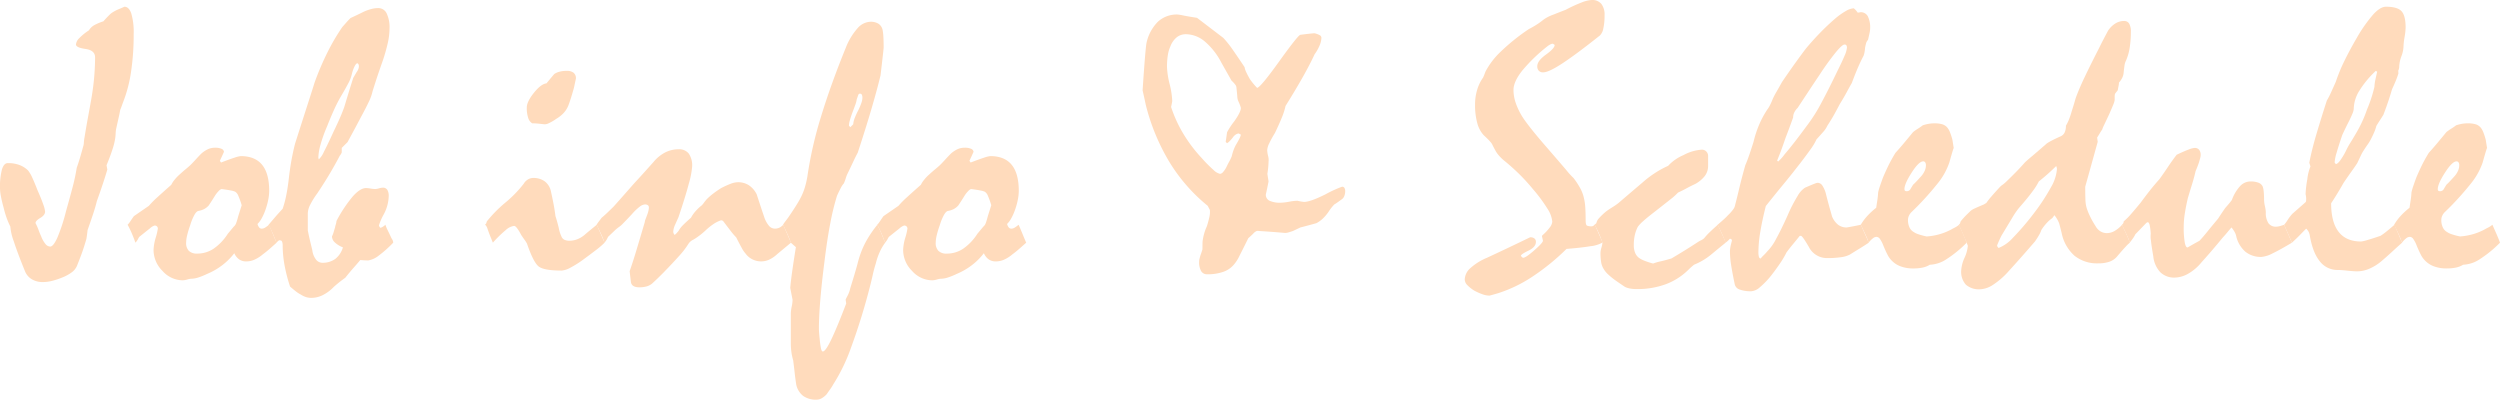 <svg id="グループ_102" data-name="グループ 102" xmlns="http://www.w3.org/2000/svg" xmlns:xlink="http://www.w3.org/1999/xlink" width="754.177" height="120.563" viewBox="0 0 754.177 120.563">
  <defs>
    <clipPath id="clip-path">
      <rect id="長方形_61" data-name="長方形 61" width="754.177" height="120.563" fill="none"/>
    </clipPath>
  </defs>
  <g id="グループ_101" data-name="グループ 101" clip-path="url(#clip-path)">
    <path id="パス_696" data-name="パス 696" d="M26.846,9.129a4.331,4.331,0,0,1,1.731-1.613A15.294,15.294,0,0,1,31.191,6.43q.762-.879,1.937-2.054a5.411,5.411,0,0,1,.968-.733,13.234,13.234,0,0,1,1.38-.734q1.174-.468,2.055-.88,1.368,0,2.081,2.059a20.1,20.1,0,0,1,.713,6.177,75.3,75.3,0,0,1-.8,11.441A41.174,41.174,0,0,1,37.145,30.8q-.176.471-.383,1.059t-.5,1.294q-.177,1.059-.5,2.47t-.735,3.295a10.478,10.478,0,0,0-.148,1.5,14.1,14.1,0,0,1-.265,2.088,20.851,20.851,0,0,1-.707,2.618q-.589,1.854-1.767,4.736l.236,1.294Q31.9,52.8,31.109,55.207t-1.914,5.53q-.353,1.53-1.06,3.677t-1.708,4.971q-.176,1.528-.353,2.646-.12.473-.766,2.531t-2.119,5.706a4.677,4.677,0,0,1-1.5,1.852,12.413,12.413,0,0,1-2.974,1.618,21.78,21.78,0,0,1-3.033,1,11.5,11.5,0,0,1-2.738.353,6.364,6.364,0,0,1-3.354-.853A4.947,4.947,0,0,1,7.53,81.8q-2.3-5.647-3.382-9.03a16.333,16.333,0,0,1-1.031-4.442q-.293-.528-.852-1.882a27.9,27.9,0,0,1-1.148-3.706Q.531,60.619.265,59.149A13.792,13.792,0,0,1,0,56.855a20.916,20.916,0,0,1,.588-5.736q.59-1.911,1.765-1.912a9.75,9.75,0,0,1,3.562.588,7.409,7.409,0,0,1,2.563,1.643,10.263,10.263,0,0,1,1.266,2.173q.678,1.467,1.561,3.756,1.177,2.643,1.737,4.286a8.9,8.9,0,0,1,.56,2.172q0,1.062-1.444,1.918t-1.443,1.564a16.129,16.129,0,0,1,.913,2.064q.384,1.061.8,1.946a7.932,7.932,0,0,0,1.325,2.331,1.915,1.915,0,0,0,1.385.737q.942,0,2.149-2.649a53.613,53.613,0,0,0,2.621-8q1.119-3.943,1.973-7.18a57.421,57.421,0,0,0,1.266-5.944q.411-1.119.883-2.678t1.06-3.738a3.747,3.747,0,0,0,.206-1.147,11.93,11.93,0,0,1,.206-1.618q.473-2.943,1.031-5.974t1.089-6.033q.588-3.531.825-6.562t.236-5.562q0-2.118-2.883-2.53t-2.883-1.354a3.063,3.063,0,0,1,1-1.907,16.349,16.349,0,0,1,2.936-2.376" fill="#ffdbbc"/>
    <path id="パス_697" data-name="パス 697" d="M38.5,67.8a6.731,6.731,0,0,0,.854-1.088q.441-.675,1.029-1.5l4.529-3.118a27.04,27.04,0,0,1,2.53-2.559q1.706-1.559,4.236-3.794a7.432,7.432,0,0,1,.971-1.5,12.932,12.932,0,0,1,1.617-1.676q.824-.764,1.647-1.441T57.443,49.8q.882-.884,1.677-1.766t1.617-1.7a8.375,8.375,0,0,1,1.942-1.3,5.052,5.052,0,0,1,2.177-.471,4.708,4.708,0,0,1,1.97.325,1.138,1.138,0,0,1,.736.911q-.589,1.354-1.236,2.706l.353.529q2.587-1,4.059-1.47a8.669,8.669,0,0,1,1.882-.47q4.294,0,6.442,2.617t2.147,7.912a14.071,14.071,0,0,1-.235,2.353,20.488,20.488,0,0,1-.765,2.942,16.235,16.235,0,0,1-1.265,2.94,7.08,7.08,0,0,1-1.264,1.706,2.911,2.911,0,0,0,.529,1.089.981.981,0,0,0,.765.323,1.905,1.905,0,0,0,.97-.294,9.584,9.584,0,0,0,1.207-.882q.586,1.295,1.146,2.676t1.147,2.736q-1.059.942-2.058,1.823t-2.118,1.706a10.332,10.332,0,0,1-2.559,1.618,6.182,6.182,0,0,1-2.383.5,3.675,3.675,0,0,1-2.235-.647,4.47,4.47,0,0,1-1.412-1.823,19.147,19.147,0,0,1-3.559,3.558A20.266,20.266,0,0,1,62.5,82.621a20.644,20.644,0,0,1-2.676,1.088,7.326,7.326,0,0,1-2.206.383,5.475,5.475,0,0,0-1.147.235,5.471,5.471,0,0,1-1.383.235,8.228,8.228,0,0,1-6.059-2.823,8.9,8.9,0,0,1-2.706-6.295,14.65,14.65,0,0,1,.648-3.735,18.309,18.309,0,0,0,.646-2.736.916.916,0,0,0-.264-.676,1,1,0,0,0-.736-.265,3.935,3.935,0,0,0-1.411.883q-1.119.882-3.177,2.529a4.865,4.865,0,0,0-.412.706,5,5,0,0,1-.764,1.059q-.471-1.353-1.059-2.736T38.5,67.8M66.8,57.032a2.124,2.124,0,0,0-.854.617,8.234,8.234,0,0,0-1.087,1.383q-.825,1.353-1.883,2.941a5.062,5.062,0,0,1-1.382,1.088,5.981,5.981,0,0,1-1.677.559q-.588.06-1.235,1.147a15.44,15.44,0,0,0-1.294,3.148,28.172,28.172,0,0,0-.942,3.117,10.068,10.068,0,0,0-.293,2.177,3.348,3.348,0,0,0,.823,2.47A3.438,3.438,0,0,0,59.5,76.5,8.818,8.818,0,0,0,64.473,75a15.78,15.78,0,0,0,4.265-4.5q.939-1.116,1.765-2.117a2.475,2.475,0,0,0,.765-1.148,19.564,19.564,0,0,0,.588-1.971l1.058-3.353a22.4,22.4,0,0,0-1-2.794,2.587,2.587,0,0,0-.94-1.265,5.077,5.077,0,0,0-1.295-.382q-1-.206-2.882-.441" fill="#ffdbbc"/>
    <path id="パス_698" data-name="パス 698" d="M81.033,67.8q.705-.823,1.706-2t2.53-2.823a30.824,30.824,0,0,0,1.088-4.089q.5-2.44.852-5.735.413-3.354.913-5.854t.912-4.029q2.646-8.293,4.117-12.854t1.706-5.381a84.048,84.048,0,0,1,4.089-9.56,62.253,62.253,0,0,1,4.323-7.324q.531-.588,1.118-1.265t1.353-1.441q2.175-1,4.059-1.941a14.783,14.783,0,0,1,2.147-.764,8.163,8.163,0,0,1,2.147-.3A2.769,2.769,0,0,1,116.623,4a9.745,9.745,0,0,1,.882,4.676A20.086,20.086,0,0,1,116.976,13a53,53,0,0,1-1.471,5.206q-1.411,4-2.176,6.383t-.942,2.971a13.869,13.869,0,0,1-1.117,3.117q-.883,1.884-2.354,4.589-1.823,3.471-2.852,5.352t-1.206,2.237q-.414.411-.854.852l-.911.912v1.353a3.157,3.157,0,0,1-.589,1q-1,1.941-2.676,4.824t-4.147,6.588A22.884,22.884,0,0,0,93.563,61.8a6.049,6.049,0,0,0-.706,2.529V69.5q.294,1.532.647,3.03t.706,2.912A5.713,5.713,0,0,0,95.328,78.3a2.424,2.424,0,0,0,1.882.971,6.43,6.43,0,0,0,3.913-1.148,6.783,6.783,0,0,0,2.323-3.5A7.331,7.331,0,0,1,101,73.12a2.528,2.528,0,0,1-.852-1.8,7.909,7.909,0,0,0,.5-1.293c.137-.471.284-.96.44-1.471a4.274,4.274,0,0,1,.206-.823,4.387,4.387,0,0,0,.206-1.059,41,41,0,0,1,4.942-7.441q2.235-2.5,4-2.5a9.981,9.981,0,0,1,1.353.146,9.913,9.913,0,0,0,1.411.148,4.856,4.856,0,0,0,1.119-.207,4.922,4.922,0,0,1,1.117-.206,1.522,1.522,0,0,1,1.412.677,3.562,3.562,0,0,1,.412,1.853,12.328,12.328,0,0,1-1.471,5.47,17.171,17.171,0,0,0-1.47,3.354,1.107,1.107,0,0,0,.47.765,3.6,3.6,0,0,0,.736-.353,3.99,3.99,0,0,0,.735-.589A11.574,11.574,0,0,0,117,69.561q.5,1,1.088,2.3a3.158,3.158,0,0,1,.412.735,1.821,1.821,0,0,1,.118.617,34.663,34.663,0,0,1-4.353,3.883,6.968,6.968,0,0,1-3.177,1.471q-.413,0-1-.029t-1.412-.089q-.825,1-1.971,2.294T104.152,83.8q-.589.413-1.471,1.088t-2,1.677a12.4,12.4,0,0,1-3.383,2.5,7.837,7.837,0,0,1-3.383.794,5.556,5.556,0,0,1-1.5-.206,6.713,6.713,0,0,1-1.675-.794,9.145,9.145,0,0,1-1.5-.971c-.531-.411-1.11-.893-1.736-1.44A47.466,47.466,0,0,1,85.8,79.8a34.174,34.174,0,0,1-.529-5.824,3.051,3.051,0,0,0-.089-.794,1.617,1.617,0,0,0-.265-.559l-.529-.176-.412.176-.588.588q-.47-1.293-1.058-2.647t-1.3-2.765m27.236-47.825a1.271,1.271,0,0,0-.088-.5.962.962,0,0,0-.323-.382c-.235-.039-.511.226-.824.794a10.781,10.781,0,0,0-.882,2.442,10.852,10.852,0,0,1-1.059,2.764q-.825,1.589-2.118,3.765A44.125,44.125,0,0,0,100.8,33.06q-1.059,2.325-2.117,5.029a42.915,42.915,0,0,0-2,5.589,15.728,15.728,0,0,0-.647,3.883l.117.529a6.725,6.725,0,0,0,1.559-2.3q1.087-2.058,2.853-5.941Q102.21,36.443,103,34.5t.971-2.589q.471-1.587,1.118-3.706t1.471-4.706q.586-1,1-1.706a3.781,3.781,0,0,0,.529-.94,2.536,2.536,0,0,0,.176-.883" fill="#ffdbbc"/>
    <path id="パス_699" data-name="パス 699" d="M146.329,67.8l.354-.411.176-.589a39.226,39.226,0,0,1,5.588-5.677,36.117,36.117,0,0,0,5.53-5.676,3.7,3.7,0,0,1,1.353-1.353,3.206,3.206,0,0,1,1.529-.412,5.742,5.742,0,0,1,3.471,1.029,5.045,5.045,0,0,1,1.883,3.089q.409,1.824.765,3.677t.587,3.735q.412,1.177,1,3.559a10.525,10.525,0,0,0,.883,2.735,1.778,1.778,0,0,0,.882.854,3.614,3.614,0,0,0,1.471.264,6.683,6.683,0,0,0,2.177-.383,7.729,7.729,0,0,0,2.294-1.323q.882-.765,1.853-1.558c.647-.531,1.284-1.049,1.912-1.56l2.353,5.412a26.727,26.727,0,0,1-2.5,2.148q-1.56,1.2-3.736,2.794a30.192,30.192,0,0,1-4.118,2.618,6.557,6.557,0,0,1-2.588.852q-5.354,0-6.941-1.235T158.978,73.5a8.548,8.548,0,0,0-.706-1.117q-.473-.648-1.06-1.529a13.91,13.91,0,0,0-1.235-2.031q-.53-.675-.882-.675a4.668,4.668,0,0,0-2.53,1.264,35.45,35.45,0,0,0-3.882,3.794q-.3-.764-.736-1.823t-.912-2.471a3.238,3.238,0,0,0-.294-.647,1.615,1.615,0,0,0-.412-.471m24.59-46.413a3.23,3.23,0,0,1,2.146.588,2.137,2.137,0,0,1,.677,1.706q-.353,1.648-.588,2.765-.588,2.118-1.029,3.47t-.677,1.942a7.318,7.318,0,0,1-1.441,2.264,9.927,9.927,0,0,1-2.206,1.736,13.072,13.072,0,0,1-2.265,1.324,2.8,2.8,0,0,1-1.264.323q-1-.117-1.913-.206t-1.794-.088a2.821,2.821,0,0,1-1.206-1.589,9.283,9.283,0,0,1-.441-3.176q0-1.764,2.147-4.441t3.794-2.853q1-1.236,2.354-2.824a5.038,5.038,0,0,1,1.529-.676,8.045,8.045,0,0,1,2.177-.265" fill="#ffdbbc"/>
    <path id="パス_700" data-name="パス 700" d="M179.977,67.8a8.484,8.484,0,0,1,.618-.911q.384-.5.912-1.206.589-.471,1.53-1.354t2.117-2.058q1.059-1.176,2.589-2.912l3.706-4.206q.94-1,2.352-2.559t3.354-3.735a11.319,11.319,0,0,1,3.529-2.883,8.834,8.834,0,0,1,4-.942,3.656,3.656,0,0,1,3.118,1.325,6.316,6.316,0,0,1,1,3.852,25.536,25.536,0,0,1-1,5.177q-1,3.825-3.118,10.118-.53,1.178-1,2.235a6.225,6.225,0,0,0-.471,1.353,4.9,4.9,0,0,0-.117.883,1.588,1.588,0,0,0,.411.883,2.5,2.5,0,0,0,.56-.471q.264-.294.617-.706a8.1,8.1,0,0,1,1.441-1.854q.972-.969,2.324-2.146a10.28,10.28,0,0,1,1.382-1.971,13.976,13.976,0,0,1,1.913-1.8,6.7,6.7,0,0,0,.617-.764,13.474,13.474,0,0,1,.912-1.118,19.745,19.745,0,0,1,1.823-1.589,29.89,29.89,0,0,1,2.471-1.705,26.52,26.52,0,0,1,2.853-1.295,6.484,6.484,0,0,1,2.206-.47,5.985,5.985,0,0,1,3.236.883,7.038,7.038,0,0,1,2.411,2.764q1.176,3.649,2.235,6.765a8.145,8.145,0,0,0,1.442,2.706,2.367,2.367,0,0,0,1.795.883,3.176,3.176,0,0,0,1.381-.294,3.67,3.67,0,0,0,1.148-.883l2.352,5.412q-1,.825-2.058,1.706t-2.059,1.706a9.306,9.306,0,0,1-2.53,1.736,5.887,5.887,0,0,1-4.941-.089A5.667,5.667,0,0,1,224.92,76.5a8.43,8.43,0,0,1-1.176-1.735q-.707-1.264-1.647-3.147a20.612,20.612,0,0,1-1.735-2.03q-.972-1.264-2.266-2.971l-.529-.176a9.075,9.075,0,0,0-2.2,1.059,18.787,18.787,0,0,0-2.32,1.823,21.93,21.93,0,0,1-3.82,2.942,3.491,3.491,0,0,0-1.586,1.353,24.432,24.432,0,0,1-2.82,3.647q-2,2.237-4.994,5.295-.764.764-1.528,1.5T196.768,85.5a4.48,4.48,0,0,1-1.734.911,8.117,8.117,0,0,1-2.144.265q-2.354,0-2.559-1.617t-.382-3.265q.882-2.47,2-6.177t2.572-8.647a2.25,2.25,0,0,1,.2-.794c.137-.333.3-.775.5-1.324a8.843,8.843,0,0,0,.407-1.324,4.824,4.824,0,0,0,.117-.97.789.789,0,0,0-.294-.648,1.519,1.519,0,0,0-.942-.234,2.965,2.965,0,0,0-1.558.7,15.7,15.7,0,0,0-2.325,2.235q-1.646,1.765-2.646,2.766a7.526,7.526,0,0,1-1.354,1.176,12.262,12.262,0,0,0-1.381,1.176q-.795.765-1.795,1.706c-.078.158-.2.393-.353.707a4.993,4.993,0,0,1-.764,1.058,14.639,14.639,0,0,0-.824-2.177q-.587-1.293-1.53-3.235" fill="#ffdbbc"/>
    <path id="パス_701" data-name="パス 701" d="M236.215,67.8a8.636,8.636,0,0,1,.618-.911c.256-.333.559-.735.913-1.206q1.41-2.06,2.352-3.559t1.354-2.324a17.425,17.425,0,0,0,1.323-3.176,27.246,27.246,0,0,0,.794-3.413,118.459,118.459,0,0,1,4.118-18.059q2.94-9.646,7.471-20.765a19.509,19.509,0,0,1,3.529-5.853,5.422,5.422,0,0,1,3.883-1.971,4.44,4.44,0,0,1,2.47.617,3,3,0,0,1,1.236,1.971,14.354,14.354,0,0,1,.206,1.824q.087,1.294.088,3.353,0,.471-.942,8.412-.942,3.942-2.646,9.795T258.746,46.09c-.392.7-.844,1.609-1.353,2.7s-1.138,2.412-1.883,3.942a11.139,11.139,0,0,0-.382,1.089,14.766,14.766,0,0,1-.558,1.5,5.8,5.8,0,0,0-.912,1.352q-.5.942-1.148,2.354a73.592,73.592,0,0,0-2.029,8.294q-.972,5-1.794,11.824-.825,6.413-1.235,11.441t-.413,8.737q.06,1.41.236,2.94a26.513,26.513,0,0,0,.383,2.8c.136.646.323.971.558.971q.823,0,2.559-3.619t4.5-10.853l-.176-1.177c.156-.352.382-.8.676-1.352a8.521,8.521,0,0,0,.735-2.119q1.471-4.7,2.177-7.323a30.1,30.1,0,0,1,.883-2.971,25.644,25.644,0,0,1,2.146-4.588,33.645,33.645,0,0,1,2.971-4.236q.883,1.766,1.412,3.118t.941,2.294a14.317,14.317,0,0,0-1.587,2.677,18.4,18.4,0,0,0-1.236,3.559q-.529,1.647-.912,3.383t-.794,3.323a188.808,188.808,0,0,1-5.765,18.678,53.847,53.847,0,0,1-5.353,11.088,13.551,13.551,0,0,1-.971,1.53c-.373.508-.716,1-1.029,1.47a6.329,6.329,0,0,1-1.471,1.205,3.131,3.131,0,0,1-1.589.442,6.6,6.6,0,0,1-4.029-1.117,5.873,5.873,0,0,1-2.088-3.354q-.3-1.883-.5-3.735t-.441-3.677a16.169,16.169,0,0,1-.529-2.441,20.107,20.107,0,0,1-.177-2.794V94.5a11.645,11.645,0,0,1,.264-2,11.629,11.629,0,0,0,.265-2.058q-.353-1.766-.706-3.589.177-2.06.618-5.177t1.088-7.117l-1.529-1.354a22.162,22.162,0,0,0-.823-2.117q-.588-1.353-1.531-3.3m23.178-39.53c-.235,0-.4.146-.5.44s-.245.717-.441,1.265a7.225,7.225,0,0,1-.412,1.589q-.353,1-.941,2.529-.471,1.3-.735,2.265a6.247,6.247,0,0,0-.265,1.559l.411.47.883-.882a6.547,6.547,0,0,1,.471-1.941,24.194,24.194,0,0,1,1.117-2.412,19.636,19.636,0,0,0,.883-2.117,4.874,4.874,0,0,0,.294-1.471,2.056,2.056,0,0,0-.177-1,.631.631,0,0,0-.588-.294" fill="#ffdbbc"/>
    <path id="パス_702" data-name="パス 702" d="M264.628,67.8a6.731,6.731,0,0,0,.854-1.088q.441-.675,1.029-1.5l4.529-3.118a27.037,27.037,0,0,1,2.53-2.559q1.705-1.559,4.236-3.794a7.433,7.433,0,0,1,.971-1.5,12.929,12.929,0,0,1,1.617-1.676q.823-.764,1.647-1.441T283.57,49.8q.882-.884,1.677-1.766t1.617-1.7a8.375,8.375,0,0,1,1.942-1.3,5.052,5.052,0,0,1,2.177-.471,4.708,4.708,0,0,1,1.97.325,1.138,1.138,0,0,1,.736.911q-.59,1.354-1.236,2.706l.353.529q2.588-1,4.059-1.47a8.669,8.669,0,0,1,1.882-.47q4.294,0,6.442,2.617t2.147,7.912a14.073,14.073,0,0,1-.235,2.353,20.49,20.49,0,0,1-.765,2.942,16.235,16.235,0,0,1-1.265,2.94,7.08,7.08,0,0,1-1.264,1.706,2.911,2.911,0,0,0,.529,1.089.981.981,0,0,0,.765.323,1.905,1.905,0,0,0,.97-.294,9.586,9.586,0,0,0,1.207-.882q.586,1.295,1.146,2.676t1.147,2.736q-1.059.942-2.058,1.823t-2.118,1.706a10.332,10.332,0,0,1-2.559,1.618,6.182,6.182,0,0,1-2.383.5,3.675,3.675,0,0,1-2.235-.647,4.47,4.47,0,0,1-1.412-1.823,19.147,19.147,0,0,1-3.559,3.558,20.266,20.266,0,0,1-4.618,2.677,20.644,20.644,0,0,1-2.676,1.088,7.326,7.326,0,0,1-2.206.383,5.474,5.474,0,0,0-1.147.235,5.471,5.471,0,0,1-1.383.235,8.228,8.228,0,0,1-6.059-2.823,8.9,8.9,0,0,1-2.706-6.295,14.65,14.65,0,0,1,.648-3.735,18.31,18.31,0,0,0,.646-2.736.916.916,0,0,0-.264-.676,1,1,0,0,0-.736-.265,3.935,3.935,0,0,0-1.411.883q-1.119.882-3.177,2.529a4.868,4.868,0,0,0-.412.706,5,5,0,0,1-.764,1.059q-.471-1.353-1.059-2.736t-1.3-2.676m28.3-10.765a2.124,2.124,0,0,0-.854.617,8.232,8.232,0,0,0-1.087,1.383q-.825,1.353-1.883,2.941a5.062,5.062,0,0,1-1.382,1.088,5.981,5.981,0,0,1-1.677.559q-.588.06-1.235,1.147a15.44,15.44,0,0,0-1.294,3.148,28.171,28.171,0,0,0-.942,3.117,10.067,10.067,0,0,0-.293,2.177,3.348,3.348,0,0,0,.823,2.47,3.438,3.438,0,0,0,2.529.824A8.818,8.818,0,0,0,290.6,75a15.78,15.78,0,0,0,4.265-4.5q.939-1.116,1.765-2.117a2.475,2.475,0,0,0,.765-1.148,19.557,19.557,0,0,0,.588-1.971l1.058-3.353a22.389,22.389,0,0,0-1-2.794,2.587,2.587,0,0,0-.94-1.265,5.077,5.077,0,0,0-1.3-.382q-1-.206-2.882-.441" fill="#ffdbbc"/>
    <path id="パス_703" data-name="パス 703" d="M375.457,20.265a4.888,4.888,0,0,0,.44,1.383q.383.852,1.148,2.206a20.686,20.686,0,0,0,2.176,2.646q.94,0,6.648-7.941t6.412-8.059c.9-.118,1.7-.214,2.411-.294s1.313-.137,1.824-.176a5.91,5.91,0,0,1,1.559.558.931.931,0,0,1,.558.794,6.382,6.382,0,0,1-.47,2.148,13.114,13.114,0,0,1-1.588,2.853q-1.295,2.823-3.471,6.706t-5.3,8.883a19.764,19.764,0,0,1-1.088,3.44q-.794,1.973-2.088,4.677a32.311,32.311,0,0,0-1.735,3.148,5.381,5.381,0,0,0-.618,2.088,9.854,9.854,0,0,0,.265,1.706,4.462,4.462,0,0,1,.147,1.706,28.868,28.868,0,0,1-.354,3.706q.178,1.236.354,2.294-.412,2.118-.824,3.941a1.979,1.979,0,0,0,1.118,1.883,7.612,7.612,0,0,0,3.412.588,15.361,15.361,0,0,0,2.471-.294,15.654,15.654,0,0,1,2.529-.294,15,15,0,0,0,2,.352q1.883,0,6.471-2.293a35.789,35.789,0,0,1,5-2.294.793.793,0,0,1,.706.352,1.8,1.8,0,0,1,.235,1,3.909,3.909,0,0,1-.265,1.442,2.127,2.127,0,0,1-.793,1.029q-.59.413-1.119.8t-1.117.735a14.318,14.318,0,0,0-1.706,2.176,12.687,12.687,0,0,1-1.853,2.177,8.414,8.414,0,0,1-1.853,1.294q-2.529.705-4.823,1.294-1.236.588-2.236,1.059c-.47.157-.9.294-1.294.411a3.726,3.726,0,0,1-1.059.177q-4-.353-7.941-.588a1.11,1.11,0,0,0-.824.088,3.127,3.127,0,0,0-.882.735q-.59.589-1.471,1.354-1.648,3.353-2.648,5.294a11.534,11.534,0,0,1-1.529,2.47,7.265,7.265,0,0,1-3.294,2.353,14.193,14.193,0,0,1-4.941.766,2.012,2.012,0,0,1-1.794-.942,5.335,5.335,0,0,1-.618-2.883,3.615,3.615,0,0,1,.118-.881q.117-.471.294-1.06c.156-.392.352-.979.588-1.765q0-.822.029-2.294a15.548,15.548,0,0,1,1.324-4.706q.471-1.528.735-2.735a6.414,6.414,0,0,0,.147-2.147l-.647-1.236A51.635,51.635,0,0,1,352.75,48.826a62.915,62.915,0,0,1-7.119-17.266q-.411-2-.941-4.294.411-6.236.706-9.8t.471-4.5a12.874,12.874,0,0,1,3.47-6.441,8.4,8.4,0,0,1,5.883-2.148,14.933,14.933,0,0,1,1.765.294q1.469.3,4.118.706l7.942,6.06A30.5,30.5,0,0,1,371.9,15.03q1.559,2.237,3.56,5.235m-1.766,20a1.783,1.783,0,0,0-.853.294,2.99,2.99,0,0,0-.912.883,10.324,10.324,0,0,1-1.058,1.206,3.646,3.646,0,0,1-.706.558l-.411-.412q.234-1.528.411-2.882a21.528,21.528,0,0,1,2.118-3.235q2.058-2.883,2.058-4.118a11.168,11.168,0,0,0-.764-2,3.954,3.954,0,0,1-.323-1.5q-.09-1.089-.265-2.735a1.548,1.548,0,0,0-.354-.794,8.224,8.224,0,0,0-1.117-1.206l-3.059-5.413a20.97,20.97,0,0,0-5.059-6.441,8.972,8.972,0,0,0-5.647-2.147,4.387,4.387,0,0,0-2.706.882,6.343,6.343,0,0,0-1.942,2.706,10.722,10.722,0,0,0-.823,2.853,23.149,23.149,0,0,0-.235,3.441,25.335,25.335,0,0,0,.793,5.148,25.284,25.284,0,0,1,.794,5.147q-.176,1.057-.352,1.765a39.034,39.034,0,0,0,3.677,8.059,43.854,43.854,0,0,0,5.618,7.412,39.215,39.215,0,0,0,3.5,3.529,4.1,4.1,0,0,0,1.971,1.177,1.361,1.361,0,0,0,.911-.53,7.087,7.087,0,0,0,1.03-1.529q.41-.882.823-1.618a13.906,13.906,0,0,0,.765-1.617q.176-.765.441-1.559a13.116,13.116,0,0,1,.736-1.735q.705-1.176,1.117-2a4.6,4.6,0,0,0,.47-1.235Z" fill="#ffdbbc"/>
    <path id="パス_704" data-name="パス 704" d="M481.108,67.738l2.353,5.412a9.106,9.106,0,0,1-3.618,1.115q-2.794.47-7.265.821a68.146,68.146,0,0,1-10.324,8.393,41.718,41.718,0,0,1-10.206,4.936q-1.178.353-2.706.765a6.422,6.422,0,0,1-2.059-.382,18.275,18.275,0,0,1-2.471-1.088A10.845,10.845,0,0,1,442.636,86a2.5,2.5,0,0,1-.765-1.706,4.776,4.776,0,0,1,1.706-3.413,17.5,17.5,0,0,1,5-3.118q6.586-3.057,13-6.175a1.954,1.954,0,0,1,1.352.381,1.268,1.268,0,0,1,.412.971q0,1.588-2.264,2.677t-2.265,1.558c.274.393.509.588.706.588q.764,0,3.382-2.294t2.56-2.881l-.3-1.354.118-.235a14.4,14.4,0,0,0,2.264-2.412,3.321,3.321,0,0,0,.736-1.706,8.492,8.492,0,0,0-1.471-3.941A46.286,46.286,0,0,0,462.4,57a57.425,57.425,0,0,0-4.471-4.854Q455.7,50,453.636,48.355a13.513,13.513,0,0,1-1.412-1.383,9.045,9.045,0,0,1-.941-1.264q-.648-1.176-1.029-1.942a3.215,3.215,0,0,0-.676-1c-.2-.235-.462-.519-.8-.852s-.736-.716-1.206-1.148a8.636,8.636,0,0,1-1.911-3.588,20.447,20.447,0,0,1-.677-5.706,15.164,15.164,0,0,1,.618-4.324,12.417,12.417,0,0,1,1.794-3.735,8.937,8.937,0,0,0,.353-.823c.118-.314.254-.667.412-1.06a23.078,23.078,0,0,1,4.588-5.971,61.615,61.615,0,0,1,8.471-6.794q.705-.353,1.7-.941A22.929,22.929,0,0,0,465.166,6.3a9.875,9.875,0,0,1,1.559-1.059,13.411,13.411,0,0,1,2.029-.883q1.588-.645,3.588-1.412A43.009,43.009,0,0,1,477.225.706,9.54,9.54,0,0,1,480.167,0a3.559,3.559,0,0,1,2.912,1.176,5.253,5.253,0,0,1,.97,3.413,17.446,17.446,0,0,1-.382,4.029,3.9,3.9,0,0,1-1.03,2.089q-6.942,5.529-11.176,8.323t-5.942,2.8a1.743,1.743,0,0,1-1.294-.471,1.915,1.915,0,0,1-.471-1.412q0-1.587,2.647-3.5t2.589-2.912l-.529-.353a1.655,1.655,0,0,0-.677.176,4.939,4.939,0,0,0-.794.471,49.979,49.979,0,0,0-7.795,7.5q-2.617,3.324-2.617,5.794a12.22,12.22,0,0,0,.676,3.941,20.635,20.635,0,0,0,1.97,4.118q.941,1.471,2.737,3.736t4.558,5.441q3.823,4.412,5.883,6.823a24.773,24.773,0,0,0,2.294,2.53,22.82,22.82,0,0,1,2,3.059,10.99,10.99,0,0,1,1.118,2.942,15.54,15.54,0,0,1,.411,2.764q.117,1.647.118,4,0,1.383.411,1.588a3.23,3.23,0,0,0,1.354.206.955.955,0,0,0,.559-.146,3.683,3.683,0,0,0,.441-.383" fill="#ffdbbc"/>
    <path id="パス_705" data-name="パス 705" d="M481.049,67.8l.53-.471A2.958,2.958,0,0,1,482.4,65.8a19.318,19.318,0,0,1,2.176-2.059q.882-.646,1.853-1.235a17.4,17.4,0,0,0,1.853-1.294q3.707-3.177,7.177-6.118a31.394,31.394,0,0,1,4-3.029,27.931,27.931,0,0,1,3.765-2.031,13.252,13.252,0,0,1,4.618-3.235,13.439,13.439,0,0,1,5.5-1.646,1.854,1.854,0,0,1,1.323.47,2.037,2.037,0,0,1,.618,1.176V50.03a5,5,0,0,1-.97,3.031A9.312,9.312,0,0,1,511.4,55.5q-1.295.588-2.587,1.294t-2.589,1.294a19.871,19.871,0,0,1-2.5,2.206q-2.029,1.618-5.5,4.323-1.588,1.236-2.648,2.206a10.741,10.741,0,0,0-1.47,1.56,10.51,10.51,0,0,0-.913,2.471,13.51,13.51,0,0,0-.323,3.117,5.925,5.925,0,0,0,.412,2.324,3.6,3.6,0,0,0,1.236,1.559,8.1,8.1,0,0,0,1.617.823,22.963,22.963,0,0,0,2.559.823,15.908,15.908,0,0,1,2.324-.676q1.441-.322,3.206-.853,2-1.176,4.089-2.471t4.146-2.646a7.761,7.761,0,0,1,.735-.383,3.981,3.981,0,0,0,.913-.617,16.975,16.975,0,0,1,1.617-1.766q1.029-1,2.5-2.294,2.35,5.118,2.352,5.412-2.176,1.766-4.412,3.618a19.508,19.508,0,0,1-5.117,3.03,20.652,20.652,0,0,0-1.589,1.412,19.412,19.412,0,0,1-6.852,4.441,24.779,24.779,0,0,1-8.913,1.5,10.232,10.232,0,0,1-2-.177,5.933,5.933,0,0,1-1.469-.47q-1.766-1.179-3-2.059a20.3,20.3,0,0,1-2.176-1.795,6.793,6.793,0,0,1-1.295-1.617,5.4,5.4,0,0,1-.735-2,17.109,17.109,0,0,1-.2-2.883,6.518,6.518,0,0,1,.294-1.529,6.678,6.678,0,0,0,.294-1.471,28.118,28.118,0,0,0-1-2.647q-.588-1.353-1.354-2.765" fill="#ffdbbc"/>
    <path id="パス_706" data-name="パス 706" d="M518.168,67.8q1.294-1.116,2-1.764a15.326,15.326,0,0,0,1.117-1.117,11.781,11.781,0,0,0,1.529-1.706,3.144,3.144,0,0,0,.648-1.471q.528-2,1.235-5t1.823-6.942q.531-1.176,1.148-2.97t1.323-4.03a31.789,31.789,0,0,1,1.765-5.353,28.437,28.437,0,0,1,2.353-4.354,8.579,8.579,0,0,0,.823-1.323,19.006,19.006,0,0,0,.824-1.853,22.034,22.034,0,0,1,1.147-2.206q.735-1.265,1.677-2.971,2.41-3.53,4.235-6.059t3-4.059q2.118-2.529,4.265-4.736T553.405,5.8a20.908,20.908,0,0,1,3.471-2.5,5.377,5.377,0,0,1,2.352-.794A5.614,5.614,0,0,1,560.405,3.8a2.968,2.968,0,0,0,.823-.119,2.389,2.389,0,0,1,2.236,1.236,7.514,7.514,0,0,1,.706,3.647,7.125,7.125,0,0,1-.177,1.383q-.176.852-.47,2.088a2.331,2.331,0,0,0-.589,1.058c-.117.433-.216.864-.294,1.3a11.549,11.549,0,0,1-.176,1.412,6.966,6.966,0,0,1-.294,1.059q-.765,1.411-1.648,3.441t-1.882,4.736q-.588,1-1.47,2.646t-2.119,3.648q-.588,1.117-1.5,2.794t-2.323,3.853a6.966,6.966,0,0,1-1.206,1.794q-.853.972-2.029,2.265a18.011,18.011,0,0,1-1.971,3.235q-1.618,2.3-4.5,5.942-1.411,1.823-3.647,4.53T532.7,62.149Q531.581,66.56,531.021,70a37.886,37.886,0,0,0-.558,5.97,5.643,5.643,0,0,0,.147,1.5c.1.334.284.5.559.5a6.747,6.747,0,0,1,.852-.94,14.741,14.741,0,0,0,1.148-1.236,14.958,14.958,0,0,0,2.618-3.706q1.5-2.7,3.44-7a43.953,43.953,0,0,1,3.06-5.97,7.033,7.033,0,0,1,2.235-2.5l2.059-.882c.391-.156.745-.295,1.058-.412a2.3,2.3,0,0,1,.766-.177,1.781,1.781,0,0,1,1.411.941,8.083,8.083,0,0,1,1.06,2.588q.762,3,1.235,4.618c.313,1.08.489,1.716.529,1.913a6.279,6.279,0,0,0,1.853,2.587,4.207,4.207,0,0,0,2.618.825q1.822-.3,4.294-.825.469,1.179,1.088,2.53t1.266,2.883q-1.413.942-2.854,1.823T558.051,76.8a8.089,8.089,0,0,1-2.705.794,28.16,28.16,0,0,1-4.118.265,6.136,6.136,0,0,1-5.559-3.383q-1.971-3.382-2.382-3.323h-.354q-.94,1.177-1.97,2.411t-2.03,2.589a26.038,26.038,0,0,1-1.823,3.118q-1.177,1.764-2.823,3.882a24.919,24.919,0,0,1-3.412,3.529,4.377,4.377,0,0,1-2.53,1.177,9.821,9.821,0,0,1-3.5-.5,2.2,2.2,0,0,1-1.5-1.5q-.7-3.292-1.087-5.735a27.351,27.351,0,0,1-.383-4.148,6.612,6.612,0,0,1,.059-.941c.038-.274.078-.529.118-.765.118-.509.254-1.058.412-1.646a.6.6,0,0,0-.148-.442.7.7,0,0,0-.5-.147,4.818,4.818,0,0,1-.471.529,5.45,5.45,0,0,1-.823.648,21.784,21.784,0,0,0-.823-2.118q-.588-1.353-1.53-3.3m38.237-54.354q-.65,0-2.589,2.323a81.532,81.532,0,0,0-4.941,6.854q-1.707,2.529-3.353,5.029l-3.235,4.912a4.931,4.931,0,0,0-1.029,1.412,3.475,3.475,0,0,0-.325,1.471q-1.176,3.294-2.294,6.177-1.059,3.119-1.735,4.823t-.794,2l.294.294a13.24,13.24,0,0,0,2-2.235q1.176-1.353,2.854-3.5t3.793-5.03a48.671,48.671,0,0,0,4.354-6.853q2.233-4.147,4.823-9.559,1.47-2.941,2.206-4.706a7.835,7.835,0,0,0,.736-2.471,1.381,1.381,0,0,0-.148-.676.642.642,0,0,0-.617-.265" fill="#ffdbbc"/>
    <path id="パス_707" data-name="パス 707" d="M561.346,67.8a15.227,15.227,0,0,1,1.824-2.5,22.016,22.016,0,0,1,2.823-2.617q.177-1.176.354-2.324a23.12,23.12,0,0,0,.235-2.323,17.052,17.052,0,0,1,.559-1.942q.383-1.116.852-2.412.531-1.293,1.442-3.235a46.21,46.21,0,0,1,2.382-4.353q1.236-1.353,2.588-2.971t2.706-3.265a12.9,12.9,0,0,1,1.413-1,18.07,18.07,0,0,0,1.529-1.059,13.542,13.542,0,0,1,1.588-.412,9.97,9.97,0,0,1,1.941-.176,7.954,7.954,0,0,1,2.383.294,3.2,3.2,0,0,1,1.5,1,5.17,5.17,0,0,1,.794,1.412,18.751,18.751,0,0,1,.735,2.294q.177,1.177.412,2.588,0-.352-.206.3t-.618,2.059l-.529,1.882a20.721,20.721,0,0,1-3.706,6.53,86.412,86.412,0,0,1-7.765,8.471,3.682,3.682,0,0,0-.706,1.029,3.042,3.042,0,0,0-.294,1.324,5.075,5.075,0,0,0,.442,2.176,3.059,3.059,0,0,0,1.264,1.412,5.679,5.679,0,0,0,1.5.706,20.342,20.342,0,0,0,2.442.646,18.826,18.826,0,0,0,4.176-.764,17.622,17.622,0,0,0,3.353-1.411q.294-.177.941-.5a6.971,6.971,0,0,0,1.294-.854q.765,1.707,1.354,3.06t.94,2.352a35.451,35.451,0,0,1-6.088,4.971,9.791,9.791,0,0,1-5.029,1.677,6.758,6.758,0,0,1-2.147.852,13.437,13.437,0,0,1-2.854.265,10.639,10.639,0,0,1-3.853-.647,7.166,7.166,0,0,1-2.793-1.882,6.906,6.906,0,0,1-1.177-1.736q-.59-1.146-1.236-2.735a8.769,8.769,0,0,0-1-1.912,1.337,1.337,0,0,0-1.059-.617,1.837,1.837,0,0,0-1.059.441,7.6,7.6,0,0,0-1.294,1.323,14.458,14.458,0,0,0-.823-2.176q-.588-1.294-1.53-3.236M580.17,48.678q-1.293,0-3.471,3.383t-2.175,4.971a.694.694,0,0,0,.146.5.917.917,0,0,0,.618.146A1.216,1.216,0,0,0,576.347,57c.273-.451.529-.873.764-1.264q.648-.588,1.265-1.266t1.206-1.323a6.474,6.474,0,0,0,1.059-1.648,4.145,4.145,0,0,0,.353-1.646,1.576,1.576,0,0,0-.206-.854.687.687,0,0,0-.618-.323" fill="#ffdbbc"/>
    <path id="パス_708" data-name="パス 708" d="M590.934,67.8l.354-.411.176-.589a24.146,24.146,0,0,1,1.824-2.029q.762-.735,1.176-1.148a5.226,5.226,0,0,1,1.294-.764q1-.471,2.706-1.176l.765-.471a18.611,18.611,0,0,1,1.471-1.882q1.059-1.236,2.529-2.824a4.533,4.533,0,0,1,.883-.764,9.457,9.457,0,0,0,1.235-1.06q1.412-1.352,2.823-2.794t2.648-2.853q.528-.529,2.177-1.912t4.47-3.853a14.735,14.735,0,0,1,1.471-.853q1.058-.558,2.765-1.324a2.332,2.332,0,0,0,1.146-1.146,4.685,4.685,0,0,0,.383-2.03,12.562,12.562,0,0,0,.912-1.853,24.515,24.515,0,0,0,.853-2.559q.586-1.824.912-2.97a14.858,14.858,0,0,1,.5-1.56q1-2.648,2.706-6.206t4.058-8.147q1.177-2.412,2.765-5.353a7.248,7.248,0,0,1,2.235-2.206,4.991,4.991,0,0,1,2.589-.735,1.7,1.7,0,0,1,1.559.823,4.713,4.713,0,0,1,.5,2.412,31.766,31.766,0,0,1-.353,4.824,15.6,15.6,0,0,1-1.295,4.294,5.2,5.2,0,0,0-.293,1.235q-.12.825-.236,2A4.168,4.168,0,0,1,640.2,23.5a6.194,6.194,0,0,1-.971,1.412,4.824,4.824,0,0,1-.117.971c-.079.373-.157.815-.235,1.323l-.824,1.06a2.69,2.69,0,0,0-.118.852v1.03a4.872,4.872,0,0,1-.411,1.383q-.413,1.029-1.235,2.912-.942,2-1.5,3.175a9.731,9.731,0,0,0-.619,1.471,8.731,8.731,0,0,0-.617.942q-.384.647-.912,1.47l.177,1.294-3.766,13.531q0,2.237.06,3.823a9.965,9.965,0,0,0,.352,2.53,17.779,17.779,0,0,0,.971,2.44,26.6,26.6,0,0,0,1.735,3.089,4.219,4.219,0,0,0,1.53,1.618,3.762,3.762,0,0,0,1.883.5,4.747,4.747,0,0,0,2.264-.618,9.007,9.007,0,0,0,2.323-1.912q.707,1.532,1.325,2.883t1.029,2.529a9.249,9.249,0,0,0-1.265,1.206q-.971,1.03-2.559,2.912a5.368,5.368,0,0,1-2.323,1.618,10,10,0,0,1-3.383.5,10.869,10.869,0,0,1-7.177-2.294,12.434,12.434,0,0,1-3.882-6.883q-.235-.94-.412-1.647t-.353-1.294a9.365,9.365,0,0,0-1.412-2.412c-.275.392-.491.687-.647.882a9.91,9.91,0,0,0-1.559,1.354,15,15,0,0,0-1.735,2.235,7.7,7.7,0,0,1-.648,1.441,23.385,23.385,0,0,1-1.293,2.03q-1.884,2.176-3.824,4.382t-3.883,4.324a23.606,23.606,0,0,1-4.882,4.323,7.722,7.722,0,0,1-3.882,1.383,6.015,6.015,0,0,1-4.354-1.383,5.822,5.822,0,0,1-1.412-4.323,10.959,10.959,0,0,1,1-3.795,10.857,10.857,0,0,0,1-3.617l-.352-.942Zm29.59-16.824a2.7,2.7,0,0,0-.235-.882q-.882.882-2.177,2.059t-3.059,2.588a18.921,18.921,0,0,1-1.883,2.97q-1.47,2.031-4.117,5.031a23.681,23.681,0,0,0-2.059,3.029l-3.177,5.265a32.9,32.9,0,0,0-1.353,3,1.1,1.1,0,0,0,.471.764,11.652,11.652,0,0,0,4.323-3.088,78.567,78.567,0,0,0,6.089-7.089,61.207,61.207,0,0,0,5.412-8.206,12.713,12.713,0,0,0,1.765-5.441" fill="#ffdbbc"/>
    <path id="パス_709" data-name="パス 709" d="M640.113,67.8a1.52,1.52,0,0,0,.383-.411,1.092,1.092,0,0,0,.147-.589,20.248,20.248,0,0,0,2.265-2.265q1.264-1.441,2.852-3.382,1.294-1.764,2.677-3.53t2.971-3.529q1.293-1.766,2.559-3.677t2.676-3.735q2.353-1.116,3.648-1.588a6.462,6.462,0,0,1,1.764-.471,1.676,1.676,0,0,1,1.354.559,2.459,2.459,0,0,1,.47,1.617,4.14,4.14,0,0,1-.176,1q-.177.65-.412,1.412-.413,1.177-.942,2.412-.471,2.06-1.117,4.118T660,59.8q-.59,2.531-.912,4.647a25.843,25.843,0,0,0-.324,3.882,26.676,26.676,0,0,0,.324,4.883q.322,1.588.912,1.412.586-.353,1.47-.853t2.059-1.147q1.059-1.118,2.383-2.764t3.206-3.883q1.058-1.647,2.176-3.236.411-.469.97-1.118t1.03-1.294a12.358,12.358,0,0,1,2.5-4.206,4.275,4.275,0,0,1,3.088-1.383,6.428,6.428,0,0,1,2.441.383,2.3,2.3,0,0,1,1.265,1.148,5.706,5.706,0,0,1,.294,1.411A23.788,23.788,0,0,1,683,60.325a9.81,9.81,0,0,0,.264,1.883,9.779,9.779,0,0,1,.265,1.823,5.681,5.681,0,0,0,.765,3.265,2.675,2.675,0,0,0,2.352,1.089,4.382,4.382,0,0,0,1.118-.177q.646-.177,1.294-.412l2.354,5.412q-3.531,2.118-5.795,3.206a8.918,8.918,0,0,1-3.382,1.088,7.4,7.4,0,0,1-4.824-1.529,8.851,8.851,0,0,1-2.765-4.53,4.544,4.544,0,0,0-.5-1.412,8.794,8.794,0,0,0-.97-1.411q-.53.588-1.207,1.411t-1.441,1.648q-1.589,1.941-3.177,3.794t-3.235,3.677a14.333,14.333,0,0,1-4.147,3.5,8.514,8.514,0,0,1-3.912,1.088A5.942,5.942,0,0,1,651.7,82.12a8.19,8.19,0,0,1-2.117-4.794q-.531-3.058-.706-4.765a7.362,7.362,0,0,1-.059-2.059,17.485,17.485,0,0,0-.324-2.588q-.207-.884-.617-.883l-.354.177-3.352,3.471a7,7,0,0,1-.589,1.029q-.412.618-1.117,1.5a14.633,14.633,0,0,0-.824-2.177q-.586-1.293-1.53-3.235" fill="#ffdbbc"/>
    <path id="パス_710" data-name="パス 710" d="M689.056,67.8a10.04,10.04,0,0,0,1.06-1.442,14.255,14.255,0,0,1,1.411-1.852l3.883-3.412a.652.652,0,0,0,.265-.471c.019-.195.029-.471.029-.823a7.773,7.773,0,0,0-.176-1.236,31.718,31.718,0,0,1,.529-4.529A14.247,14.247,0,0,1,697,50.208l-.354-1.117q.765-3.94,2.148-8.618t3.146-10.148a20.1,20.1,0,0,0,1.236-2.383q.647-1.44,1.47-3.264a49.548,49.548,0,0,1,2.648-6.413q1.645-3.352,3.706-6.882a44.307,44.307,0,0,1,4.912-7q2.146-2.354,3.852-2.353,3.413,0,4.677,1.323t1.265,4.971a20.209,20.209,0,0,1-.323,2.912,20.058,20.058,0,0,0-.324,2.971,9.171,9.171,0,0,1-.647,2.823,10.085,10.085,0,0,0-.647,3.354,2.936,2.936,0,0,1-.294.941l.059.823a21.176,21.176,0,0,1-.706,2q-.471,1.177-1.235,2.824-.414,1.471-1.059,3.412T719,34.619q-.354.59-.911,1.441t-1.206,1.913a11.8,11.8,0,0,1-.589,1.764q-.413,1-1.117,2.353a11.748,11.748,0,0,1-.942,1.53q-.588.823-1.412,2.117-.353.59-.765,1.471t-.94,2q-.649,1-1.706,2.471T707,55.149q-1.824,3.237-3.765,6.177,0,5.707,2.265,8.618t6.794,2.912a10.815,10.815,0,0,0,1.764-.412q1.472-.41,4.06-1.294a18.343,18.343,0,0,0,1.823-1.324q1.059-.85,2.412-2.029l2.294,5.412q-1.53,1.353-3.058,2.764t-3.118,2.765a14.641,14.641,0,0,1-3.707,2.324,9.471,9.471,0,0,1-3.706.794q-.941,0-2.881-.206t-2.942-.206a6.709,6.709,0,0,1-5.441-2.646q-2.15-2.647-3.03-7.942a4.107,4.107,0,0,0-.324-.941,3.856,3.856,0,0,0-.735-.942q-.765.765-1.794,1.824t-2.5,2.412Zm28.061-46.178-.412-.235a29.644,29.644,0,0,0-4.971,6,10.719,10.719,0,0,0-1.677,5.47,4.487,4.487,0,0,1-.381,1.383q-.384.97-1.148,2.5-.942,1.824-1.941,4-1.117,3.294-1.706,5.354a12.414,12.414,0,0,0-.588,2.94l.352.471c.354-.038.784-.392,1.295-1.059a20.646,20.646,0,0,0,1.765-2.941,20.657,20.657,0,0,1,1.352-2.471q.883-1.411,2-3.352a37.708,37.708,0,0,0,3-6.648,40.465,40.465,0,0,0,2.236-6.824,13.171,13.171,0,0,1,.324-2.323q.264-1.148.5-2.265" fill="#ffdbbc"/>
    <path id="パス_711" data-name="パス 711" d="M722.235,67.8a15.231,15.231,0,0,1,1.824-2.5,22.007,22.007,0,0,1,2.823-2.617q.177-1.176.354-2.324a23.12,23.12,0,0,0,.235-2.323,17.04,17.04,0,0,1,.559-1.942q.382-1.116.852-2.412.531-1.293,1.442-3.235a46.224,46.224,0,0,1,2.382-4.353q1.236-1.353,2.588-2.971T738,39.854a12.9,12.9,0,0,1,1.413-1,18.08,18.08,0,0,0,1.529-1.059,13.542,13.542,0,0,1,1.588-.412,9.97,9.97,0,0,1,1.941-.176,7.953,7.953,0,0,1,2.383.294,3.2,3.2,0,0,1,1.5,1,5.169,5.169,0,0,1,.794,1.412,18.741,18.741,0,0,1,.735,2.294q.177,1.177.412,2.588,0-.352-.206.3t-.618,2.059l-.529,1.882a20.722,20.722,0,0,1-3.706,6.53,86.412,86.412,0,0,1-7.765,8.471,3.681,3.681,0,0,0-.706,1.029,3.041,3.041,0,0,0-.294,1.324,5.075,5.075,0,0,0,.442,2.176,3.059,3.059,0,0,0,1.264,1.412,5.681,5.681,0,0,0,1.5.706,20.34,20.34,0,0,0,2.442.646,18.826,18.826,0,0,0,4.176-.764,17.623,17.623,0,0,0,3.353-1.411q.294-.177.941-.5a6.967,6.967,0,0,0,1.294-.854q.765,1.707,1.354,3.06t.94,2.352a35.446,35.446,0,0,1-6.088,4.971,9.791,9.791,0,0,1-5.029,1.677,6.757,6.757,0,0,1-2.147.852,13.437,13.437,0,0,1-2.854.265,10.639,10.639,0,0,1-3.853-.647,7.166,7.166,0,0,1-2.793-1.882,6.906,6.906,0,0,1-1.177-1.736q-.59-1.146-1.236-2.735a8.766,8.766,0,0,0-1-1.912,1.337,1.337,0,0,0-1.059-.617,1.837,1.837,0,0,0-1.059.441,7.6,7.6,0,0,0-1.294,1.323,14.458,14.458,0,0,0-.823-2.176q-.588-1.294-1.53-3.236m18.824-19.118q-1.293,0-3.471,3.383t-2.175,4.971a.693.693,0,0,0,.146.5.917.917,0,0,0,.618.146A1.217,1.217,0,0,0,737.236,57c.273-.451.529-.873.764-1.264q.648-.588,1.265-1.266t1.206-1.323A6.475,6.475,0,0,0,741.53,51.5a4.145,4.145,0,0,0,.353-1.646,1.576,1.576,0,0,0-.206-.854.687.687,0,0,0-.618-.323" fill="#ffdbbc"/>
  </g>
</svg>
